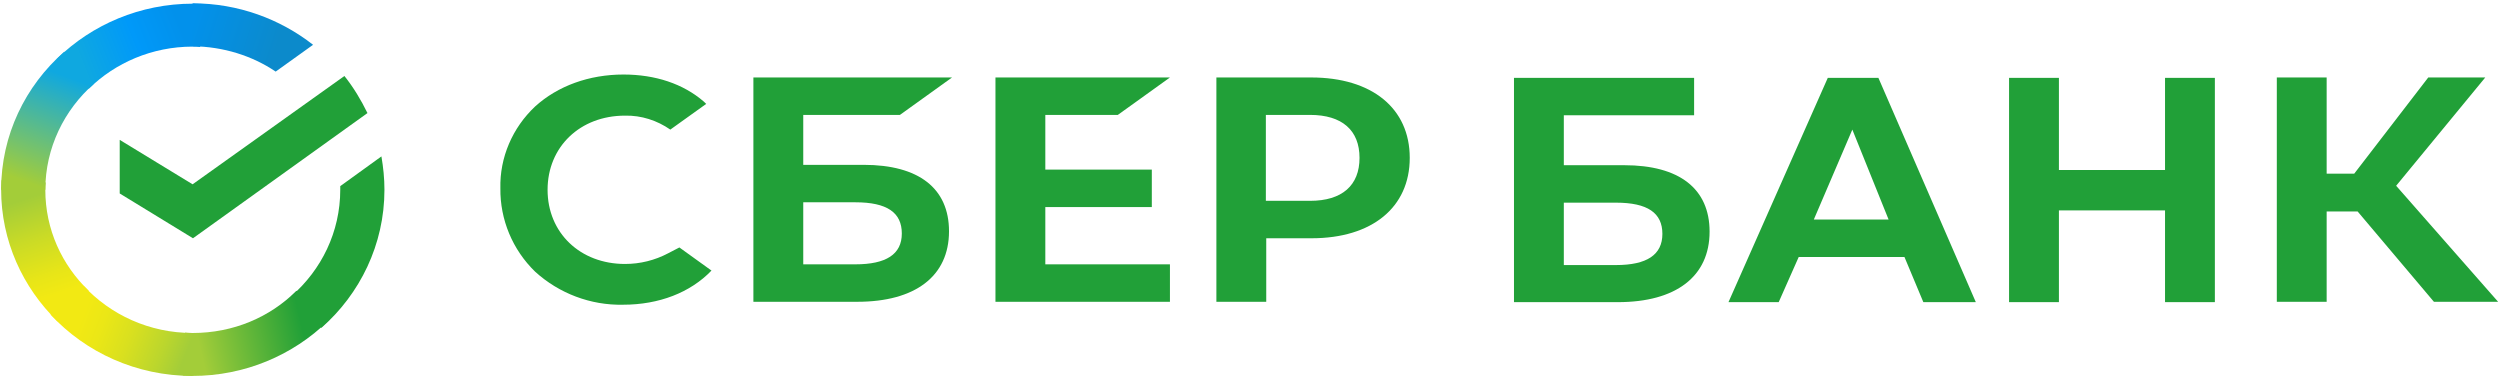 <svg width="157" height="24" viewBox="0 0 157 24" fill="none" xmlns="http://www.w3.org/2000/svg">
<path d="M70.199 7.216L73.472 4.865H62.515V18.952H73.472V16.6H65.646V13.004H72.334V10.652H65.646V7.216H70.199Z" fill="#21A038"/>
<path d="M54.239 10.352H50.444V7.216H56.515L59.788 4.865H47.313V18.952H53.835C57.488 18.952 59.598 17.338 59.598 14.525C59.598 11.828 57.701 10.352 54.239 10.352ZM53.717 16.6H50.444V12.704H53.717C55.709 12.704 56.634 13.349 56.634 14.664C56.634 15.978 55.638 16.6 53.717 16.6Z" fill="#21A038"/>
<path d="M82.342 4.865H76.389V18.952H79.52V14.963H82.366C86.16 14.963 88.532 13.027 88.532 9.914C88.532 6.801 86.16 4.865 82.342 4.865ZM82.271 12.612H79.496V7.216H82.271C84.287 7.216 85.378 8.185 85.378 9.914C85.378 11.643 84.287 12.612 82.271 12.612Z" fill="#21A038"/>
<path d="M41.954 15.909C41.124 16.347 40.199 16.577 39.25 16.577C36.428 16.577 34.388 14.617 34.388 11.92C34.388 9.222 36.428 7.262 39.25 7.262C40.27 7.239 41.266 7.562 42.096 8.139L44.349 6.525L44.207 6.386C42.902 5.257 41.147 4.68 39.155 4.68C36.997 4.68 35.029 5.395 33.606 6.686C32.183 8.023 31.376 9.891 31.424 11.828C31.4 13.787 32.183 15.678 33.606 17.061C35.1 18.422 37.092 19.183 39.131 19.136C41.385 19.136 43.353 18.375 44.681 16.992L42.665 15.54L41.954 15.909Z" fill="#21A038"/>
<path d="M126.169 4.888V18.975H129.3V13.211H135.964V18.975H139.094V4.888H135.964V10.675H129.3V4.888H126.169ZM120.786 18.975H124.082L117.963 4.888H114.786L108.548 18.975H111.702L112.959 16.139H119.6L120.786 18.975ZM113.908 13.787L116.327 8.139L118.604 13.787H113.908ZM146.114 13.28H148.059L152.85 18.952H156.881L150.478 11.666L156.075 4.865H152.494L147.846 10.905H146.114V4.865H142.984V18.952H146.114V13.28ZM98.208 10.375V7.24H106.39V4.888H95.078V18.975H101.599C105.252 18.975 107.362 17.361 107.362 14.548C107.362 11.851 105.465 10.375 102.003 10.375H98.208ZM98.208 16.623V12.727H101.481C103.473 12.727 104.398 13.373 104.398 14.687C104.398 16.001 103.426 16.646 101.481 16.646H98.208V16.623Z" fill="#21A038"/>
<path d="M21.629 4.772C22.198 5.487 22.672 6.271 23.076 7.101L12.119 14.963L7.518 12.15V8.784L12.095 11.574L21.629 4.772Z" fill="#21A038"/>
<path d="M2.846 11.92C2.846 11.758 2.846 11.62 2.87 11.459L0.095 11.32C0.095 11.505 0.071 11.712 0.071 11.897C0.071 15.125 1.423 18.053 3.605 20.174L5.573 18.26C3.889 16.646 2.846 14.41 2.846 11.92Z" fill="url(#paint0_linear_746_15552)"/>
<path d="M12.095 2.928C12.261 2.928 12.403 2.928 12.569 2.951L12.712 0.254C12.522 0.254 12.309 0.23 12.119 0.23C8.799 0.23 5.787 1.545 3.605 3.666L5.573 5.579C7.233 3.943 9.558 2.928 12.095 2.928Z" fill="url(#paint1_linear_746_15552)"/>
<path d="M12.095 20.912C11.929 20.912 11.787 20.912 11.621 20.889L11.479 23.586C11.668 23.586 11.882 23.609 12.072 23.609C15.392 23.609 18.404 22.295 20.585 20.174L18.617 18.26C16.957 19.92 14.656 20.912 12.095 20.912Z" fill="url(#paint2_linear_746_15552)"/>
<path d="M17.313 4.496L19.661 2.813C17.597 1.199 14.965 0.208 12.095 0.208V2.905C14.04 2.928 15.842 3.505 17.313 4.496Z" fill="url(#paint3_linear_746_15552)"/>
<path d="M24.143 11.92C24.143 11.205 24.072 10.514 23.953 9.822L21.368 11.689C21.368 11.758 21.368 11.851 21.368 11.92C21.368 14.571 20.182 16.946 18.309 18.583L20.182 20.589C22.601 18.468 24.143 15.355 24.143 11.92Z" fill="#21A038"/>
<path d="M12.095 20.912C9.368 20.912 6.925 19.759 5.241 17.938L3.178 19.759C5.384 22.134 8.562 23.609 12.095 23.609V20.912Z" fill="url(#paint4_linear_746_15552)"/>
<path d="M5.905 5.257L4.032 3.251C1.589 5.395 0.071 8.485 0.071 11.92H2.846C2.846 9.292 4.032 6.894 5.905 5.257Z" fill="url(#paint5_linear_746_15552)"/>
<defs>
<linearGradient id="paint0_linear_746_15552" x1="3.309" y1="19.846" x2="0.652" y2="11.825" gradientUnits="userSpaceOnUse">
<stop offset="0.144" stop-color="#F2E913"/>
<stop offset="0.304" stop-color="#E7E518"/>
<stop offset="0.582" stop-color="#CADB26"/>
<stop offset="0.891" stop-color="#A3CD39"/>
</linearGradient>
<linearGradient id="paint1_linear_746_15552" x1="4.396" y1="3.361" x2="11.52" y2="0.526" gradientUnits="userSpaceOnUse">
<stop offset="0.059" stop-color="#0FA8E0"/>
<stop offset="0.538" stop-color="#0099F9"/>
<stop offset="0.923" stop-color="#0291EB"/>
</linearGradient>
<linearGradient id="paint2_linear_746_15552" x1="11.316" y1="21.315" x2="19.859" y2="19.298" gradientUnits="userSpaceOnUse">
<stop offset="0.123" stop-color="#A3CD39"/>
<stop offset="0.285" stop-color="#86C339"/>
<stop offset="0.869" stop-color="#21A038"/>
</linearGradient>
<linearGradient id="paint3_linear_746_15552" x1="11.525" y1="1.926" x2="18.608" y2="4.208" gradientUnits="userSpaceOnUse">
<stop offset="0.057" stop-color="#0291EB"/>
<stop offset="0.79" stop-color="#0C8ACB"/>
</linearGradient>
<linearGradient id="paint4_linear_746_15552" x1="3.884" y1="20.186" x2="11.471" y2="23.147" gradientUnits="userSpaceOnUse">
<stop offset="0.132" stop-color="#F2E913"/>
<stop offset="0.298" stop-color="#EBE716"/>
<stop offset="0.531" stop-color="#D9E01F"/>
<stop offset="0.802" stop-color="#BBD62D"/>
<stop offset="0.983" stop-color="#A3CD39"/>
</linearGradient>
<linearGradient id="paint5_linear_746_15552" x1="2.197" y1="12.246" x2="5.074" y2="4.431" gradientUnits="userSpaceOnUse">
<stop offset="0.07" stop-color="#A3CD39"/>
<stop offset="0.26" stop-color="#81C55F"/>
<stop offset="0.922" stop-color="#0FA8E0"/>
</linearGradient>
</defs>
</svg>
